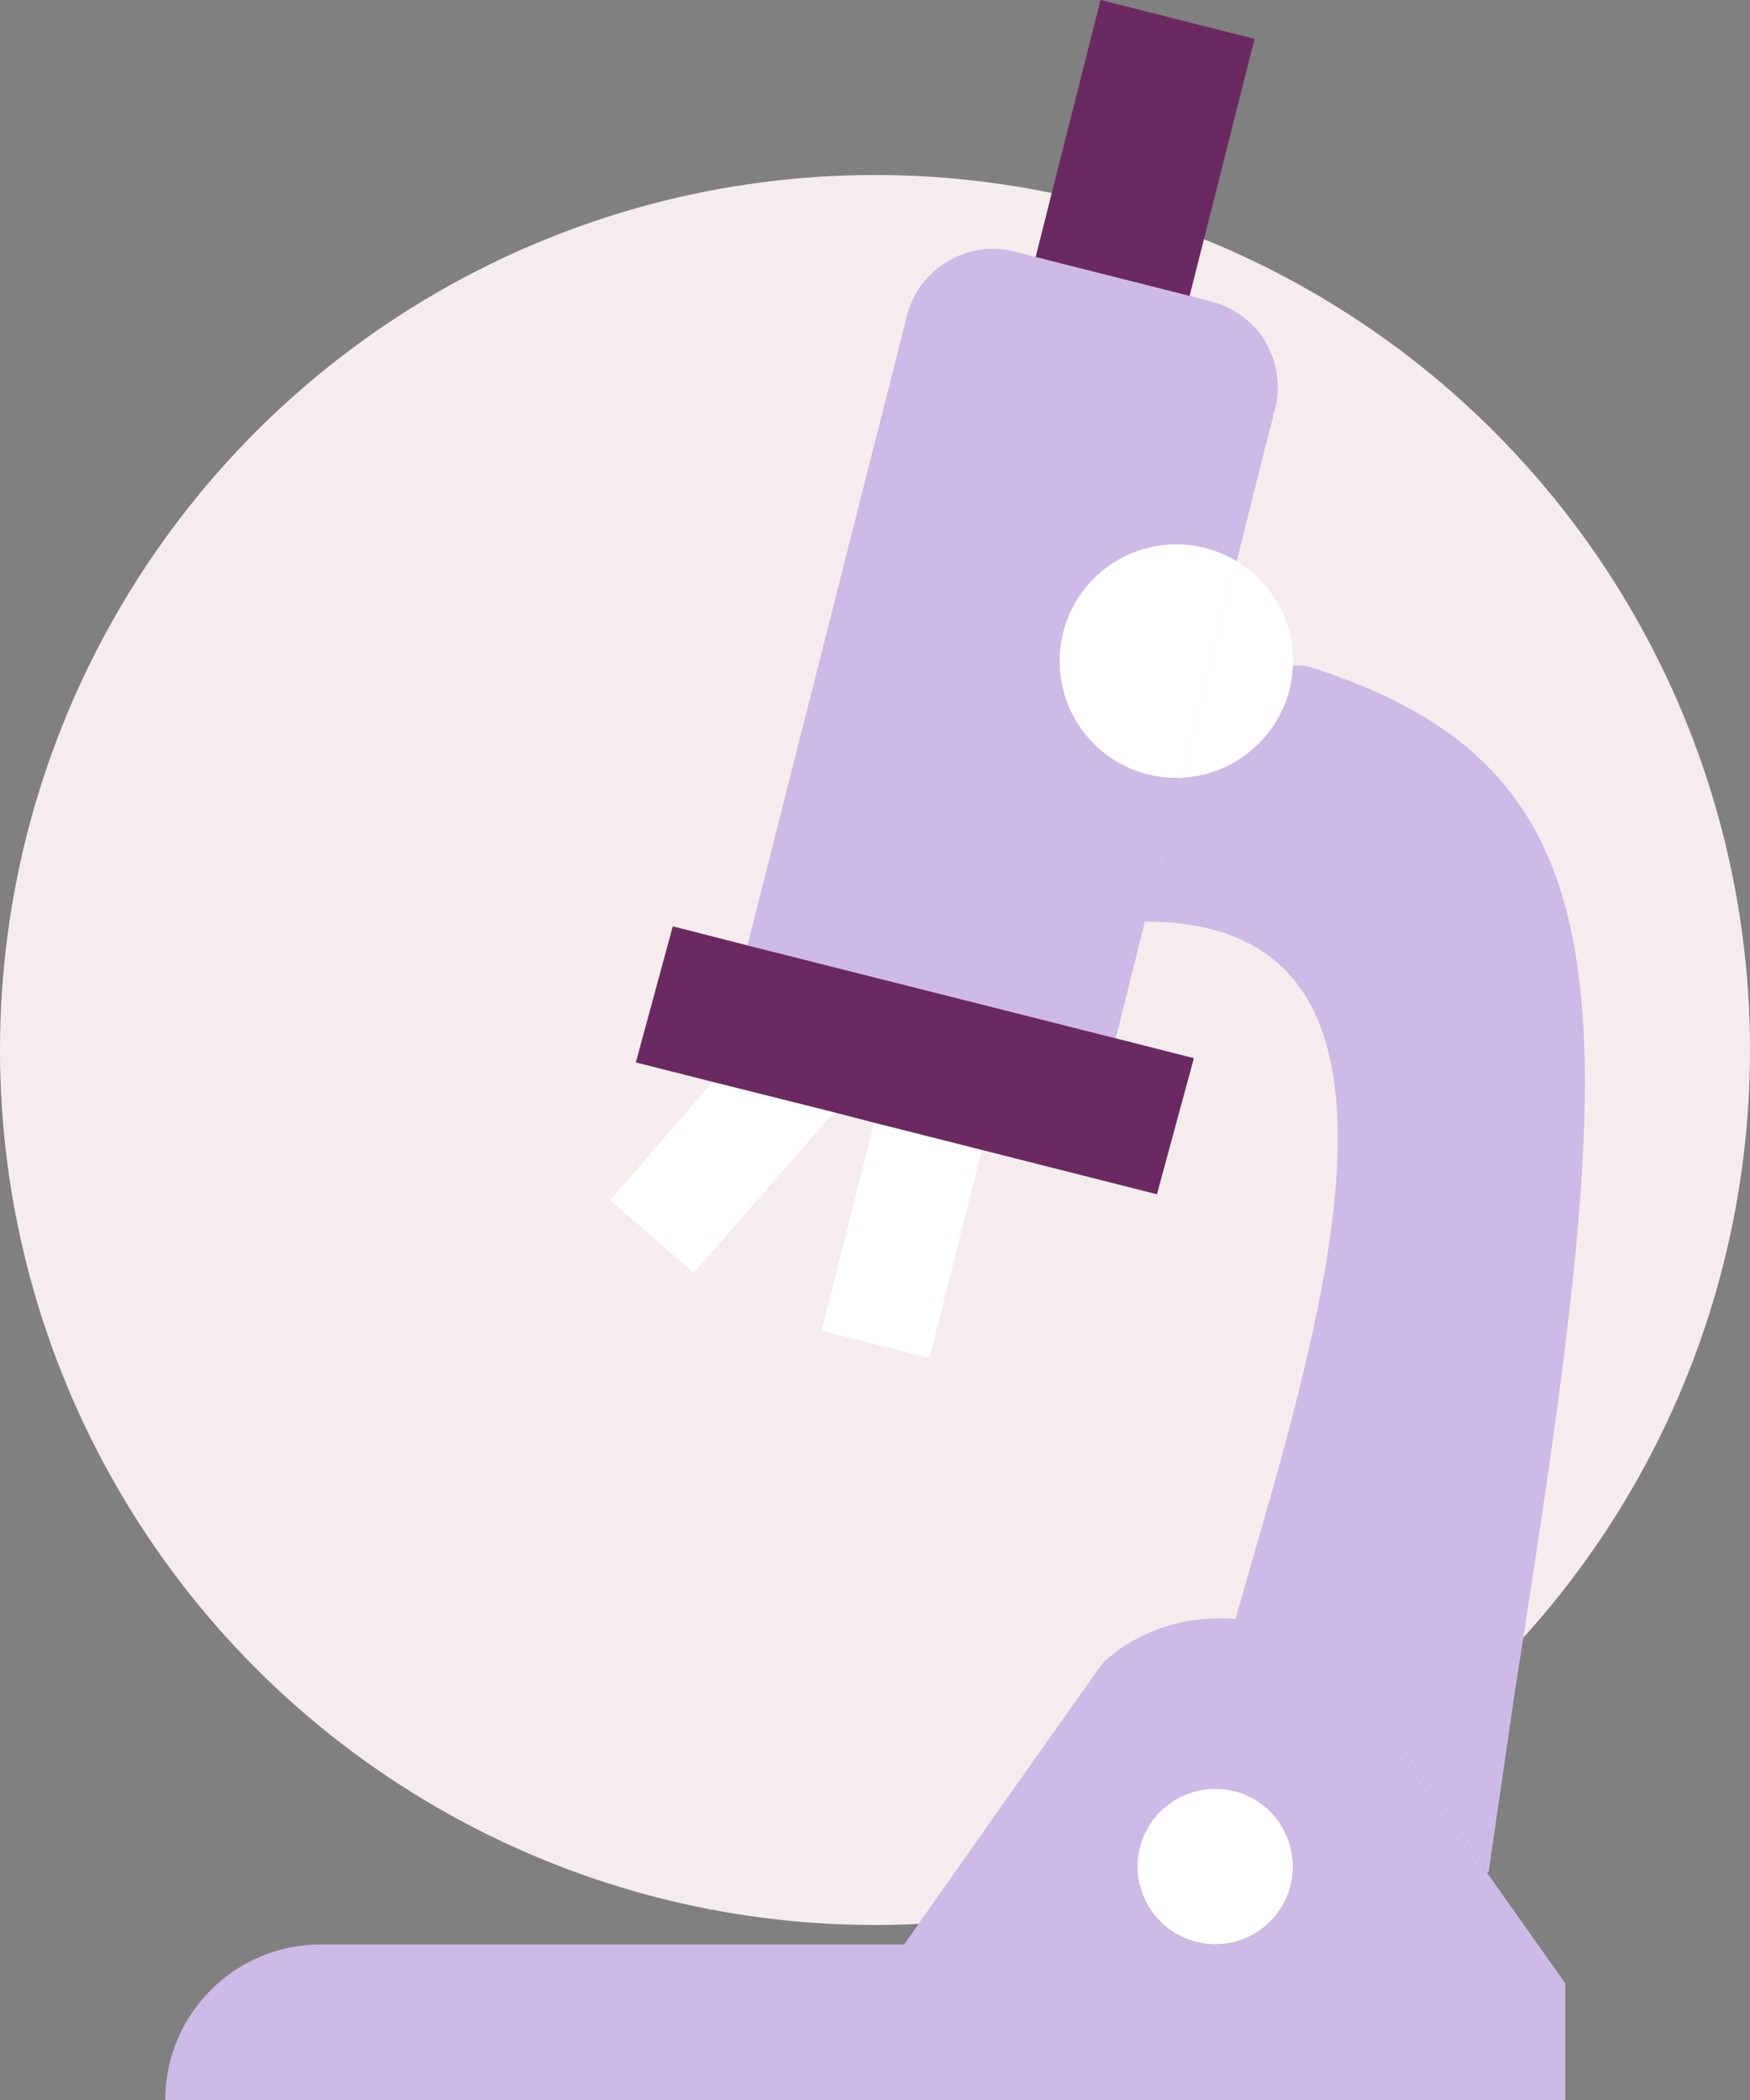 <?xml version="1.0" encoding="UTF-8"?> <svg xmlns="http://www.w3.org/2000/svg" id="_Слой_2" data-name="Слой 2" viewBox="0 0 225 270"><rect x="0" y="0" width="225" height="270" fill="#808080" stroke="none"/><defs><style> .cls-1 { fill: #6a2960; } .cls-2 { fill: #f5eded; } .cls-3 { fill: #fff; } .cls-4 { fill: #cebae6; } </style></defs><g id="Icons"><g><circle class="cls-2" cx="112.5" cy="135" r="112.5"></circle><g><polygon class="cls-3" points="107.2 143 89.2 163.65 78.45 154.3 91.65 139.1 107.2 143"></polygon><rect class="cls-3" x="102.16" y="152.33" width="27.59" height="14.29" transform="translate(-67.05 232.88) rotate(-75.84)"></rect><path class="cls-3" d="m166.25,85v.55c-.3,7.8-6.55,14.05-14.3,14.45h-.05l7.05-27.85h.05c4.35,2.65,7.25,7.4,7.25,12.85Z"></path><circle class="cls-3" cx="156.25" cy="240" r="10"></circle><path class="cls-4" d="m201.25,255v15H21.25c0-11.05,8.95-20,20-20h75c.25-.4,25.3-36,25.65-36.3,3.55-3.3,8.45-5.35,13.75-5.6,1.1-.05,2.15-.05,3.2.05,6.85.6,13,4.3,16.25,9.9l16.1,22.75,10.05,14.2Zm-35-15c0-5.55-4.5-10-10-10s-10,4.45-10,10,4.45,10,10,10,10-4.45,10-10Z"></path><path class="cls-4" d="m167.9,85.6c43.95,13.65,40.4,45.8,26.65,133.3l-.05.45-3.1,21.3-.2.15-16.1-22.75c-3.25-5.6-9.4-9.3-16.25-9.9l4.7-16.4c9.8-34.9,17.75-73.25-16.3-73.25h-.05l1.45-5.75.15-.45,3.1-12.3h.05c7.75-.4,14-6.65,14.3-14.45l1.65.05Z"></path><path class="cls-4" d="m162.7,43.95c1.5,2.6,2,5.7,1.25,8.6l-1.65,6.45-3.3,13.15h-.05c-2.25-1.35-4.85-2.15-7.7-2.15-8.3,0-15,6.7-15,15s6.7,15,15,15h.65l-3.1,12.3-.15.45-1.45,5.75-3.6,14.45-.15.55-47.35-11.95,20.5-80.95c1.55-6.1,7.75-9.8,13.85-8.25l2.7.7,19.8,5,2.75.7c2.9.75,5.45,2.6,7,5.2Z"></path><rect class="cls-1" x="130.18" y="8.81" width="34.09" height="20.42" transform="translate(92.72 157.1) rotate(-75.82)"></rect><path class="cls-3" d="m158.95,72.15l-7.05,27.85h-.65c-8.3,0-15-6.7-15-15s6.7-15,15-15c2.85,0,5.45.8,7.7,2.15Z"></path><polygon class="cls-1" points="153.5 136.05 148.75 153.55 126.25 147.85 112.4 144.35 107.2 143 91.65 139.1 81.75 136.6 86.5 119.1 96.1 121.55 143.45 133.5 153.5 136.05"></polygon></g></g></g></svg> 